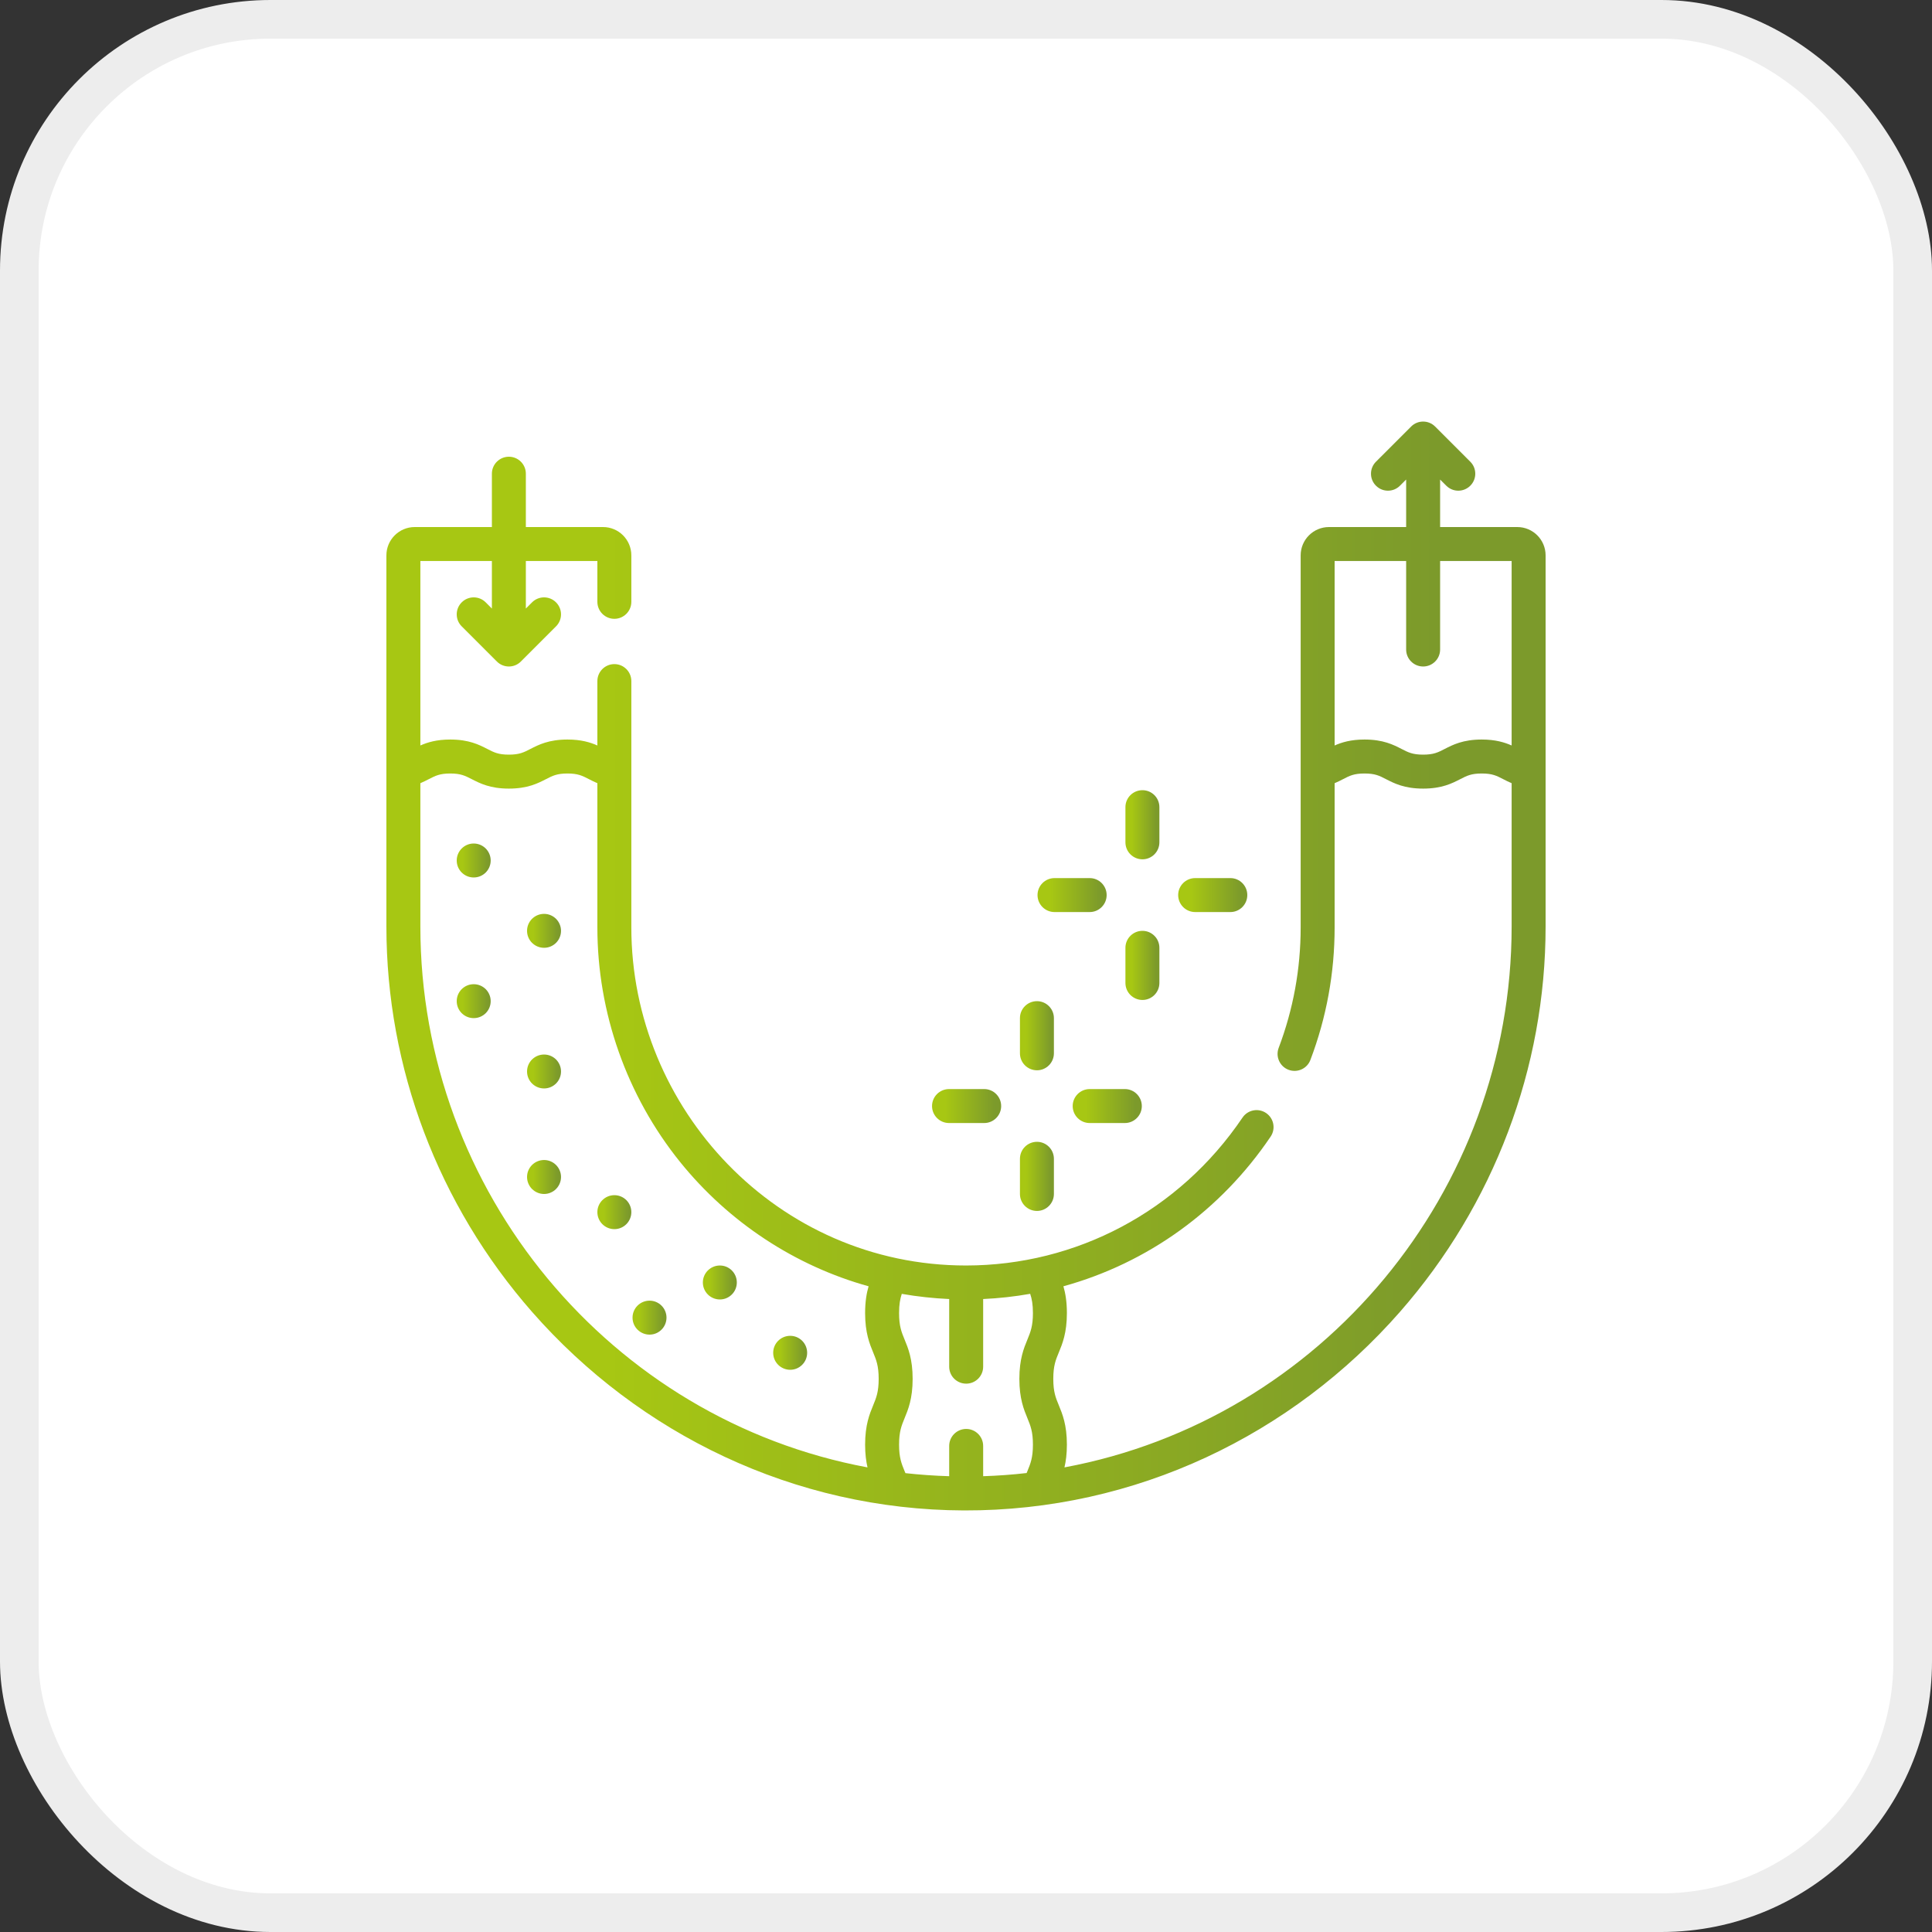 <svg xmlns="http://www.w3.org/2000/svg" width="50" height="50" viewBox="0 0 50 50" fill="none"><rect x="0" y="0" width="50" height="50" fill="#333333" stroke="none"/><rect x="0.5" y="0.5" width="49" height="49" rx="6.5" fill="white" stroke="#EDEDED"></rect><g clip-path="url(#clip0_25_146)"><path d="M39.268 13.64H37.27V12.411L37.43 12.57C37.516 12.656 37.628 12.699 37.74 12.699C37.853 12.699 37.965 12.656 38.051 12.57C38.223 12.399 38.223 12.12 38.051 11.949L37.141 11.039C36.969 10.867 36.691 10.867 36.52 11.039L35.61 11.949C35.438 12.12 35.438 12.399 35.61 12.57C35.781 12.742 36.06 12.742 36.231 12.57L36.391 12.41V13.64H34.393C33.989 13.64 33.661 13.969 33.661 14.373V24.003C33.661 25.075 33.469 26.123 33.092 27.119C33.006 27.346 33.12 27.6 33.347 27.686C33.574 27.772 33.828 27.658 33.913 27.431C34.329 26.335 34.54 25.182 34.54 24.003V20.269C34.622 20.234 34.693 20.198 34.757 20.165C34.928 20.076 35.041 20.018 35.314 20.018C35.587 20.018 35.7 20.076 35.871 20.165C36.082 20.273 36.345 20.409 36.831 20.409C37.316 20.409 37.579 20.273 37.79 20.165C37.962 20.076 38.075 20.018 38.347 20.018C38.62 20.018 38.733 20.076 38.904 20.165C38.968 20.198 39.039 20.234 39.121 20.269V23.977C39.121 30.846 34.195 36.74 27.548 37.976C27.585 37.819 27.611 37.629 27.611 37.387C27.611 36.874 27.495 36.594 27.402 36.368C27.322 36.175 27.259 36.023 27.259 35.685C27.259 35.346 27.322 35.194 27.402 35.001C27.495 34.776 27.611 34.495 27.611 33.982C27.611 33.684 27.572 33.465 27.521 33.289C29.702 32.687 31.593 31.326 32.884 29.415C33.02 29.214 32.967 28.941 32.766 28.805C32.565 28.669 32.292 28.722 32.156 28.923C30.51 31.358 27.841 32.749 25.005 32.751H25C20.122 32.751 16.339 28.693 16.339 24.003V17.626C16.339 17.384 16.142 17.187 15.9 17.187C15.657 17.187 15.46 17.384 15.46 17.626V19.293C15.277 19.212 15.041 19.139 14.686 19.139C14.2 19.139 13.938 19.275 13.727 19.383C13.555 19.472 13.442 19.53 13.169 19.53C12.897 19.53 12.784 19.472 12.612 19.383C12.401 19.275 12.138 19.139 11.653 19.139C11.298 19.139 11.062 19.212 10.879 19.293V14.519H12.73V15.749L12.57 15.589C12.399 15.417 12.12 15.417 11.949 15.589C11.777 15.76 11.777 16.039 11.949 16.21L12.859 17.12C12.945 17.206 13.057 17.249 13.17 17.249C13.282 17.249 13.395 17.206 13.48 17.12L14.39 16.21C14.562 16.039 14.562 15.76 14.39 15.589C14.219 15.417 13.941 15.417 13.769 15.589L13.609 15.749V14.519H15.46V15.575C15.46 15.818 15.657 16.015 15.9 16.015C16.142 16.015 16.339 15.818 16.339 15.575V14.373C16.339 13.969 16.011 13.64 15.607 13.64H13.609V12.259C13.609 12.017 13.412 11.82 13.17 11.82C12.927 11.82 12.73 12.017 12.73 12.259V13.64H10.732C10.329 13.64 10 13.969 10 14.373V23.977C10 27.636 11.339 31.179 13.771 33.953C16.542 37.112 20.554 39.074 24.945 39.09C29.404 39.104 33.448 37.124 36.229 33.953C38.661 31.179 40 27.637 40 23.977V14.373C40 13.969 39.672 13.64 39.268 13.64ZM25.005 36.981C24.762 36.981 24.565 37.178 24.565 37.421V38.204C24.186 38.193 23.807 38.166 23.433 38.125C23.425 38.106 23.418 38.089 23.41 38.071C23.331 37.878 23.268 37.726 23.268 37.387C23.268 37.049 23.331 36.897 23.41 36.704C23.503 36.478 23.619 36.198 23.619 35.685C23.619 35.172 23.503 34.891 23.41 34.666C23.331 34.473 23.268 34.321 23.268 33.983C23.268 33.756 23.296 33.613 23.338 33.485C23.743 33.556 24.153 33.6 24.565 33.619V35.37C24.565 35.613 24.762 35.809 25.005 35.809C25.247 35.809 25.444 35.613 25.444 35.37V33.619C25.853 33.6 26.26 33.555 26.661 33.484C26.704 33.612 26.732 33.755 26.732 33.983C26.732 34.321 26.669 34.473 26.59 34.666C26.497 34.891 26.381 35.172 26.381 35.685C26.381 36.198 26.497 36.478 26.59 36.704C26.669 36.897 26.732 37.049 26.732 37.387C26.732 37.726 26.669 37.878 26.59 38.071C26.583 38.088 26.576 38.105 26.569 38.122C26.196 38.165 25.82 38.192 25.444 38.204V37.421C25.444 37.178 25.247 36.981 25.005 36.981ZM10.879 23.977V20.269C10.961 20.234 11.032 20.198 11.096 20.165C11.267 20.077 11.38 20.018 11.653 20.018C11.925 20.018 12.038 20.077 12.21 20.165C12.421 20.273 12.684 20.409 13.169 20.409C13.655 20.409 13.918 20.273 14.129 20.165C14.3 20.077 14.413 20.018 14.686 20.018C14.959 20.018 15.072 20.077 15.243 20.165C15.307 20.198 15.378 20.234 15.46 20.269V24.003C15.46 26.204 16.22 28.359 17.6 30.071C18.858 31.631 20.576 32.761 22.479 33.289C22.428 33.465 22.389 33.684 22.389 33.983C22.389 34.495 22.505 34.776 22.598 35.002C22.677 35.194 22.74 35.347 22.74 35.685C22.74 36.023 22.677 36.176 22.598 36.368C22.505 36.594 22.389 36.875 22.389 37.388C22.389 37.629 22.415 37.819 22.451 37.976C15.805 36.74 10.879 30.846 10.879 23.977ZM38.347 19.139C37.862 19.139 37.599 19.275 37.388 19.383C37.216 19.472 37.103 19.53 36.831 19.53C36.558 19.53 36.445 19.472 36.273 19.383C36.062 19.275 35.8 19.139 35.314 19.139C34.959 19.139 34.723 19.212 34.54 19.293V14.519H36.391V16.81C36.391 17.052 36.588 17.249 36.831 17.249C37.073 17.249 37.27 17.052 37.27 16.81V14.519H39.121V19.293C38.938 19.212 38.702 19.139 38.347 19.139Z" fill="url(#paint0_linear_25_146)"></path><path d="M12.259 26.349C12.502 26.349 12.699 26.153 12.699 25.91C12.699 25.667 12.502 25.471 12.259 25.471C12.017 25.471 11.82 25.667 11.82 25.91C11.82 26.153 12.017 26.349 12.259 26.349Z" fill="url(#paint1_linear_25_146)"></path><path d="M14.08 28.169C14.322 28.169 14.519 27.973 14.519 27.73C14.519 27.487 14.322 27.291 14.08 27.291C13.837 27.291 13.64 27.487 13.64 27.73C13.64 27.973 13.837 28.169 14.08 28.169Z" fill="url(#paint2_linear_25_146)"></path><path d="M14.08 24.529C14.322 24.529 14.519 24.333 14.519 24.09C14.519 23.847 14.322 23.651 14.08 23.651C13.837 23.651 13.64 23.847 13.64 24.09C13.64 24.333 13.837 24.529 14.08 24.529Z" fill="url(#paint3_linear_25_146)"></path><path d="M12.259 22.709C12.502 22.709 12.699 22.513 12.699 22.27C12.699 22.027 12.502 21.83 12.259 21.83C12.017 21.83 11.82 22.027 11.82 22.27C11.82 22.513 12.017 22.709 12.259 22.709Z" fill="url(#paint4_linear_25_146)"></path><path d="M14.08 30.9C14.322 30.9 14.519 30.703 14.519 30.46C14.519 30.218 14.322 30.021 14.08 30.021C13.837 30.021 13.64 30.218 13.64 30.46C13.64 30.703 13.837 30.9 14.08 30.9Z" fill="url(#paint5_linear_25_146)"></path><path d="M15.9 31.81C16.142 31.81 16.339 31.613 16.339 31.37C16.339 31.128 16.142 30.931 15.9 30.931C15.657 30.931 15.46 31.128 15.46 31.37C15.46 31.613 15.657 31.81 15.9 31.81Z" fill="url(#paint6_linear_25_146)"></path><path d="M18.63 33.63C18.872 33.63 19.069 33.433 19.069 33.19C19.069 32.948 18.872 32.751 18.63 32.751C18.387 32.751 18.19 32.948 18.19 33.19C18.19 33.433 18.387 33.63 18.63 33.63Z" fill="url(#paint7_linear_25_146)"></path><path d="M16.81 34.54C17.052 34.54 17.249 34.343 17.249 34.1C17.249 33.858 17.052 33.661 16.81 33.661C16.567 33.661 16.37 33.858 16.37 34.1C16.37 34.343 16.567 34.54 16.81 34.54Z" fill="url(#paint8_linear_25_146)"></path><path d="M20.45 35.45C20.692 35.45 20.889 35.253 20.889 35.01C20.889 34.768 20.692 34.571 20.45 34.571C20.207 34.571 20.01 34.768 20.01 35.01C20.01 35.253 20.207 35.45 20.45 35.45Z" fill="url(#paint9_linear_25_146)"></path><path d="M26.836 27.699C26.593 27.699 26.396 27.502 26.396 27.259V26.349C26.396 26.107 26.593 25.91 26.836 25.91C27.078 25.91 27.275 26.107 27.275 26.349V27.259C27.275 27.502 27.078 27.699 26.836 27.699Z" fill="url(#paint10_linear_25_146)"></path><path d="M26.836 31.339C26.593 31.339 26.396 31.142 26.396 30.9V29.99C26.396 29.747 26.593 29.55 26.836 29.55C27.078 29.55 27.275 29.747 27.275 29.99V30.9C27.275 31.142 27.078 31.339 26.836 31.339Z" fill="url(#paint11_linear_25_146)"></path><path d="M29.111 29.064H28.201C27.958 29.064 27.761 28.867 27.761 28.625C27.761 28.382 27.958 28.185 28.201 28.185H29.111C29.353 28.185 29.55 28.382 29.55 28.625C29.55 28.867 29.353 29.064 29.111 29.064Z" fill="url(#paint12_linear_25_146)"></path><path d="M25.471 29.064H24.561C24.318 29.064 24.121 28.867 24.121 28.625C24.121 28.382 24.318 28.185 24.561 28.185H25.471C25.713 28.185 25.91 28.382 25.91 28.625C25.91 28.867 25.713 29.064 25.471 29.064Z" fill="url(#paint13_linear_25_146)"></path><path d="M29.566 22.239C29.323 22.239 29.126 22.042 29.126 21.799V20.889C29.126 20.646 29.323 20.45 29.566 20.45C29.808 20.45 30.005 20.646 30.005 20.889V21.799C30.005 22.042 29.808 22.239 29.566 22.239Z" fill="url(#paint14_linear_25_146)"></path><path d="M29.566 25.879C29.323 25.879 29.126 25.682 29.126 25.439V24.529C29.126 24.287 29.323 24.09 29.566 24.09C29.808 24.09 30.005 24.287 30.005 24.529V25.439C30.005 25.682 29.808 25.879 29.566 25.879Z" fill="url(#paint15_linear_25_146)"></path><path d="M31.841 23.604H30.931C30.688 23.604 30.491 23.407 30.491 23.164C30.491 22.922 30.688 22.725 30.931 22.725H31.841C32.084 22.725 32.28 22.922 32.28 23.164C32.28 23.407 32.084 23.604 31.841 23.604Z" fill="url(#paint16_linear_25_146)"></path><path d="M28.201 23.604H27.291C27.048 23.604 26.851 23.407 26.851 23.164C26.851 22.922 27.048 22.725 27.291 22.725H28.201C28.443 22.725 28.64 22.922 28.64 23.164C28.64 23.407 28.443 23.604 28.201 23.604Z" fill="url(#paint17_linear_25_146)"></path></g><defs><linearGradient id="paint0_linear_25_146" x1="15.67" y1="25.089" x2="37.232" y2="25.089" gradientUnits="userSpaceOnUse"><stop stop-color="#A7C713"></stop><stop offset="1" stop-color="#7C9A2B"></stop></linearGradient><linearGradient id="paint1_linear_25_146" x1="11.986" y1="25.913" x2="12.618" y2="25.913" gradientUnits="userSpaceOnUse"><stop stop-color="#A7C713"></stop><stop offset="1" stop-color="#7C9A2B"></stop></linearGradient><linearGradient id="paint2_linear_25_146" x1="13.806" y1="27.733" x2="14.438" y2="27.733" gradientUnits="userSpaceOnUse"><stop stop-color="#A7C713"></stop><stop offset="1" stop-color="#7C9A2B"></stop></linearGradient><linearGradient id="paint3_linear_25_146" x1="13.806" y1="24.093" x2="14.438" y2="24.093" gradientUnits="userSpaceOnUse"><stop stop-color="#A7C713"></stop><stop offset="1" stop-color="#7C9A2B"></stop></linearGradient><linearGradient id="paint4_linear_25_146" x1="11.986" y1="22.273" x2="12.618" y2="22.273" gradientUnits="userSpaceOnUse"><stop stop-color="#A7C713"></stop><stop offset="1" stop-color="#7C9A2B"></stop></linearGradient><linearGradient id="paint5_linear_25_146" x1="13.806" y1="30.463" x2="14.438" y2="30.463" gradientUnits="userSpaceOnUse"><stop stop-color="#A7C713"></stop><stop offset="1" stop-color="#7C9A2B"></stop></linearGradient><linearGradient id="paint6_linear_25_146" x1="15.626" y1="31.373" x2="16.258" y2="31.373" gradientUnits="userSpaceOnUse"><stop stop-color="#A7C713"></stop><stop offset="1" stop-color="#7C9A2B"></stop></linearGradient><linearGradient id="paint7_linear_25_146" x1="18.356" y1="33.193" x2="18.988" y2="33.193" gradientUnits="userSpaceOnUse"><stop stop-color="#A7C713"></stop><stop offset="1" stop-color="#7C9A2B"></stop></linearGradient><linearGradient id="paint8_linear_25_146" x1="16.536" y1="34.103" x2="17.168" y2="34.103" gradientUnits="userSpaceOnUse"><stop stop-color="#A7C713"></stop><stop offset="1" stop-color="#7C9A2B"></stop></linearGradient><linearGradient id="paint9_linear_25_146" x1="20.177" y1="35.013" x2="20.808" y2="35.013" gradientUnits="userSpaceOnUse"><stop stop-color="#A7C713"></stop><stop offset="1" stop-color="#7C9A2B"></stop></linearGradient><linearGradient id="paint10_linear_25_146" x1="26.562" y1="26.81" x2="27.194" y2="26.81" gradientUnits="userSpaceOnUse"><stop stop-color="#A7C713"></stop><stop offset="1" stop-color="#7C9A2B"></stop></linearGradient><linearGradient id="paint11_linear_25_146" x1="26.562" y1="30.45" x2="27.194" y2="30.45" gradientUnits="userSpaceOnUse"><stop stop-color="#A7C713"></stop><stop offset="1" stop-color="#7C9A2B"></stop></linearGradient><linearGradient id="paint12_linear_25_146" x1="28.099" y1="28.627" x2="29.385" y2="28.627" gradientUnits="userSpaceOnUse"><stop stop-color="#A7C713"></stop><stop offset="1" stop-color="#7C9A2B"></stop></linearGradient><linearGradient id="paint13_linear_25_146" x1="24.459" y1="28.627" x2="25.745" y2="28.627" gradientUnits="userSpaceOnUse"><stop stop-color="#A7C713"></stop><stop offset="1" stop-color="#7C9A2B"></stop></linearGradient><linearGradient id="paint14_linear_25_146" x1="29.292" y1="21.35" x2="29.924" y2="21.35" gradientUnits="userSpaceOnUse"><stop stop-color="#A7C713"></stop><stop offset="1" stop-color="#7C9A2B"></stop></linearGradient><linearGradient id="paint15_linear_25_146" x1="29.292" y1="24.99" x2="29.924" y2="24.99" gradientUnits="userSpaceOnUse"><stop stop-color="#A7C713"></stop><stop offset="1" stop-color="#7C9A2B"></stop></linearGradient><linearGradient id="paint16_linear_25_146" x1="30.829" y1="23.167" x2="32.115" y2="23.167" gradientUnits="userSpaceOnUse"><stop stop-color="#A7C713"></stop><stop offset="1" stop-color="#7C9A2B"></stop></linearGradient><linearGradient id="paint17_linear_25_146" x1="27.189" y1="23.167" x2="28.475" y2="23.167" gradientUnits="userSpaceOnUse"><stop stop-color="#A7C713"></stop><stop offset="1" stop-color="#7C9A2B"></stop></linearGradient><clipPath id="clip0_25_146"><rect width="30" height="30" fill="white" transform="translate(10 10)"></rect></clipPath></defs></svg>